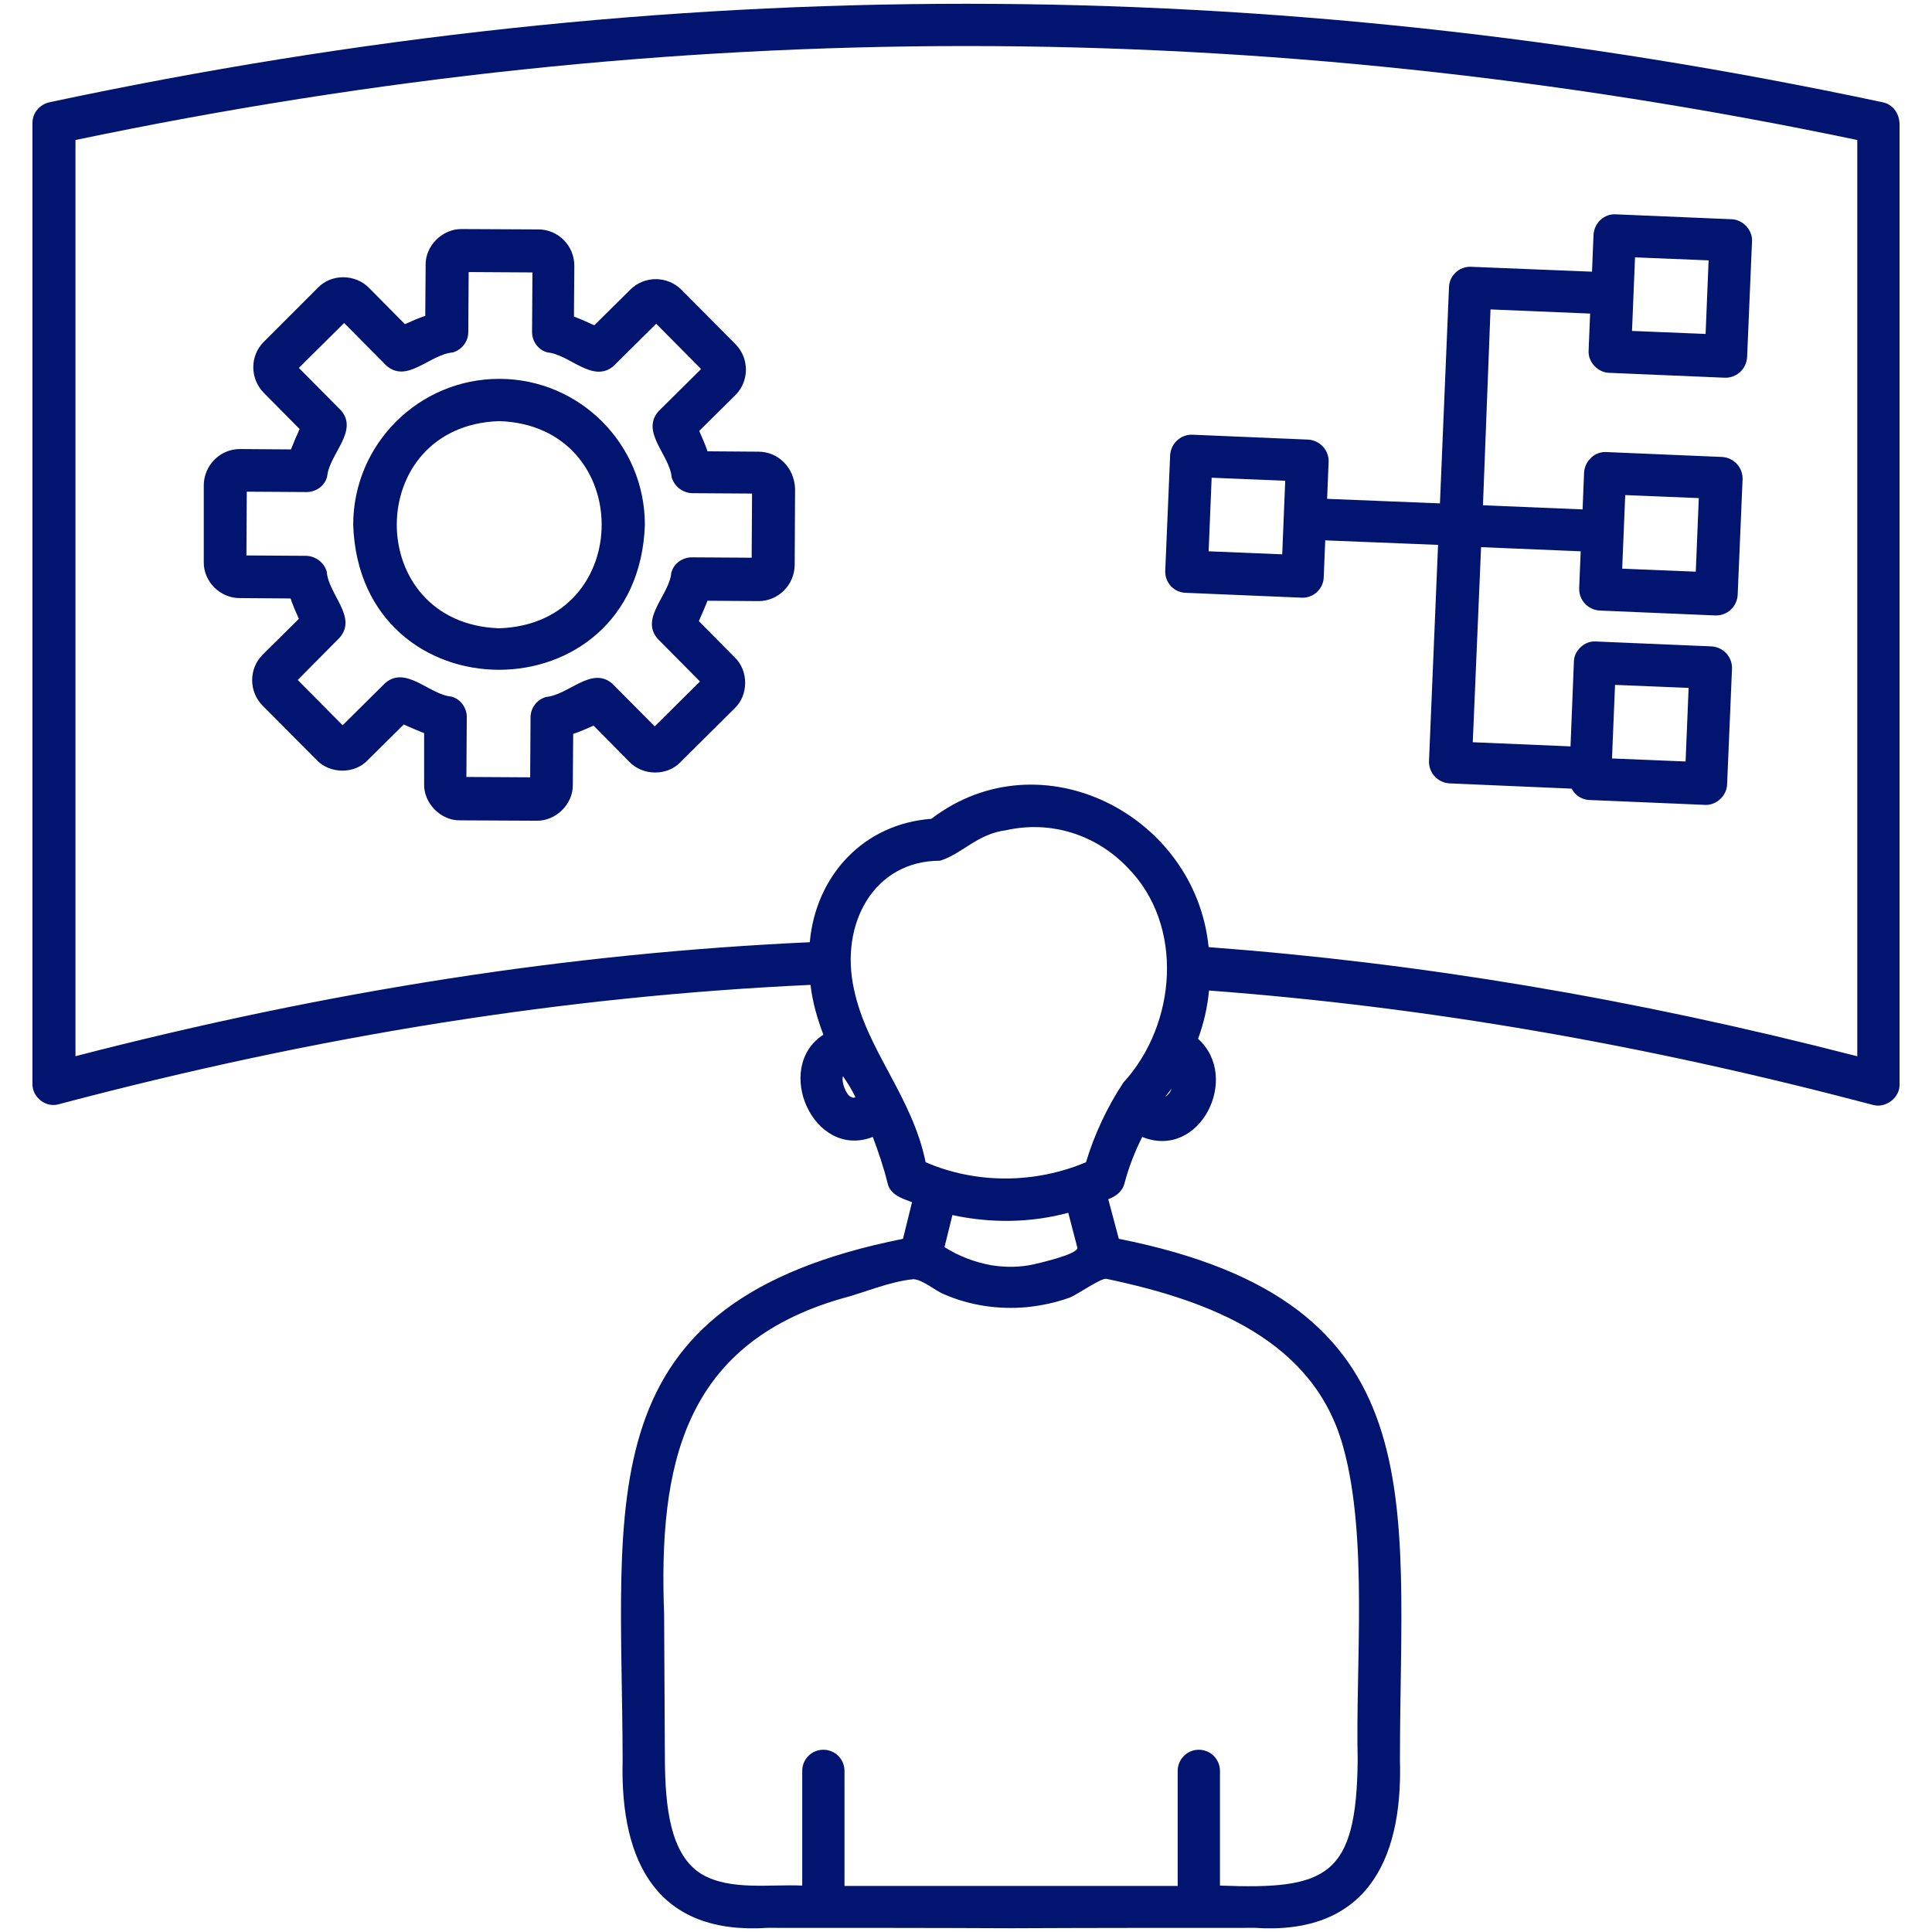 <svg xmlns="http://www.w3.org/2000/svg" xmlns:xlink="http://www.w3.org/1999/xlink" width="512" height="512" x="0" y="0" viewBox="0 0 512 512" style="enable-background:new 0 0 512 512" xml:space="preserve" class=""><g><path d="M498.9 27.1C335.4-7.7 176.6-7.7 13.1 27.1c-2.6.6-4.5 2.8-4.5 5.5v254.6c-.1 3.6 3.6 6.5 7.1 5.4C84.8 274.3 150 264 214.8 261c.5 4.5 1.8 9 3.4 13.2-13.4 8.7-2.6 33.2 13.1 27.1 1.5 4 2.9 8.1 3.9 12.2.7 3.2 3.9 4.1 6.5 5.1l-2.4 9.7c-84.6 16.9-74.4 68.6-74.3 138.2-.7 27.6 9.6 46.3 38.4 44.4 21.4 0 43.3 0 64.6.1 21.3-.1 43.3-.1 64.6-.1 28.7 1.9 39.2-16.9 38.4-44.4 0-69.7 10.2-121.4-74.5-138.2l-2.8-10.5c2-.7 3.8-2.1 4.3-4.2 1.1-4.2 2.7-8.3 4.7-12.3 15.3 6.2 26.2-15.8 14.8-26 1.5-4.1 2.5-8.4 2.9-12.8 57.4 4.3 115 14.2 175.9 30.3 3.4 1 7.2-1.9 7.1-5.4V32.8c-.1-2.9-1.9-5.2-4.5-5.7zM225.5 290.7c-1.2-.5-2.6-3.8-2.1-5.5 1.2 1.8 2.4 3.6 3.3 5.6-.4.1-.7.2-1.2-.1zM356 383.6c6.6 23.8 3.2 57.9 3.8 82.8-.3 31-8.2 34.4-36.5 33.3v-30.4c0-3.1-2.5-5.6-5.6-5.6s-5.6 2.5-5.6 5.6v30.5h-88.3v-30.5c0-3.1-2.5-5.6-5.6-5.6s-5.6 2.5-5.6 5.6v30.4c-8.3-.4-19.1 1.4-26.6-3-8.5-5.1-9.7-18.2-9.8-30.3l-.2-38.6c-1.5-39.3 5-71.4 46.8-83.6 6.2-1.6 12.9-4.6 19.3-5.2 2.6.2 5.6 3 8.1 4 6.9 3 14.5 4.1 22 3.4 3.8-.4 7.6-1.2 11.2-2.5 1.8-.6 8.4-5.3 9.8-5 27.6 5.8 55.1 16.3 62.8 44.7zm-105.7-53.1 2.1-8.5c10.1 2.2 20.7 2.1 30.7-.6.8 3 1.6 6.1 2.4 9.2.5 1.7-10 4.1-11.3 4.4-3.8.9-7.7.9-11.5.3-4.4-.8-8.6-2.4-12.4-4.8zm47.4-43.6s0 .1 0 0c-4.3 6.5-7.7 13.8-9.9 21.1-13.5 5.7-29.1 5.8-42.5 0-3.6-17.6-15.6-29.6-19-45.9-3.8-17.3 5.3-34 22.8-34 5.9-1.8 9.8-7.1 17.6-8.1 11.7-2.6 23.7 1.1 32.1 9.9 15.1 15.2 13.1 41.5-1.1 57zm11.1 3.8c.5-.7 1.1-1.5 1.7-2.2-.4 1.1-1.1 1.8-1.7 2.2zm183.3-10.8c-59.3-15.3-115.7-24.7-171.8-28.9-3.5-35.1-44.5-56.1-73.5-34-17.8 1.3-30.6 14.9-32.2 32.7-63.5 2.9-127.3 12.8-194.6 30.2V37.1c158.8-33.2 313.4-33.2 472.2 0v242.8zM314.2 157.1c.4 0 30.6 1.3 31 1.3 3 0 5.5-2.4 5.6-5.4l.4-9.8 29.9 1.2-2.4 57.3c-.1 3.1 2.3 5.7 5.4 5.9l32.4 1.4c.9 1.7 2.6 2.9 4.6 3l30.7 1.3c3 .2 5.8-2.4 5.9-5.4l1.3-30.7c.1-3.1-2.3-5.7-5.4-5.9l-30.7-1.3c-1.6-.1-2.9.5-4 1.5s-1.8 2.4-1.8 3.9l-.9 22.4-25.9-1.1 2.2-51.7 26.4 1.1-.4 9.8c-.1 3.1 2.3 5.7 5.4 5.9l30.7 1.3c3.1.1 5.7-2.3 5.9-5.4l1.3-30.7c.1-3.1-2.3-5.7-5.4-5.9l-30.7-1.3c-3-.2-5.7 2.3-5.9 5.4l-.4 9.8-26.4-1.1 2-51.9 26.4 1.1-.4 9.8c-.2 3 2.4 5.8 5.4 5.9l30.7 1.3c3.1.1 5.7-2.3 5.9-5.4l1.3-30.7c.2-3-2.4-5.8-5.4-5.9l-30.7-1.3c-3.1-.2-5.7 2.3-5.9 5.4l-.4 9.8-32.1-1.3c-3.1-.1-5.7 2.3-5.8 5.4l-2.4 57.3-29.9-1.2.4-9.8c.1-3.1-2.3-5.7-5.4-5.9l-30.7-1.3c-3.1-.1-5.7 2.3-5.9 5.4l-1.3 30.7c-.1 3.1 2.3 5.7 5.4 5.8zM428 181.5l19.5.8-.8 19.5-19.5-.8zm2.7-50.3 19.5.8-.8 19.5-19.5-.8c.2-4.9.6-14.7.8-19.5zm2.6-63 19.5.8-.8 19.5-19.5-.8zm-112.2 58.4 19.5.8c-.2 4.9-.6 14.7-.8 19.5l-19.5-.8zm-188.8-26.2c-21.3 0-38.7 17.3-38.7 38.7 1.8 51.2 75.5 51.2 77.3 0 0-21.4-17.3-38.7-38.6-38.7zm0 66.1c-36.2-1.2-36.2-53.7 0-54.9 36.2 1.2 36.2 53.7 0 54.9zm165.5 120.3c-.1.1-.1.1 0 0-.1.1-.1.1-.1.2 0-.1 0-.1.1-.2zM201 119.7l-13.5-.1c-.6-1.8-1.4-3.6-2.2-5.4l9.6-9.5c3.7-3.7 3.7-9.8 0-13.5l-14.3-14.4c-3.7-3.7-9.7-3.8-13.5-.1l-9.6 9.5c-1.8-.8-3.5-1.6-5.4-2.3l.1-13.5c0-5.3-4.3-9.6-9.5-9.6l-20.3-.1c-5.1-.1-9.7 4.4-9.6 9.5l-.1 13.5c-1.8.6-3.6 1.4-5.4 2.2l-9.5-9.6c-3.6-3.7-9.9-3.8-13.5-.1L69.9 90.6c-3.7 3.7-3.7 9.7 0 13.5l9.5 9.6c-.8 1.8-1.6 3.6-2.3 5.4l-13.5-.1c-5.3 0-9.5 4.3-9.6 9.5v20.4c-.1 5.2 4.3 9.6 9.5 9.6l13.5.1c.6 1.8 1.4 3.6 2.2 5.4l-9.6 9.5c-3.7 3.7-3.7 9.8 0 13.5l14.3 14.4c3.5 3.7 10 3.8 13.5.1l9.6-9.5c1.8.8 3.6 1.6 5.4 2.3v13.4c-.2 5.1 4.4 9.8 9.5 9.7l20.3.1c5.1.1 9.7-4.4 9.6-9.5l.1-13.5c1.8-.6 3.6-1.4 5.4-2.2l9.5 9.6c3.5 3.7 10 3.8 13.5.1l14.4-14.3c3.7-3.5 3.7-10 0-13.5l-9.5-9.6c.8-1.8 1.6-3.6 2.3-5.4l13.5.1c5.3 0 9.5-4.3 9.6-9.5l.1-20.3c-.2-5.6-4.5-9.8-9.7-9.8zm-1.8 28.1-15.9-.1c-2.5 0-4.8 1.7-5.4 4.1-.5 5.9-8.4 12-3.6 17.5l11.2 11.3-12 11.9-11.2-11.3c-5.5-4.8-11.6 3-17.6 3.5-2.4.7-4.1 2.9-4.1 5.4l-.1 15.9-16.9-.1.1-15.9c0-2.5-1.7-4.8-4.1-5.4-5.8-.5-12-8.3-17.5-3.6l-11.3 11.2-11.9-12L90 169c4.8-5.5-3-11.5-3.4-17.5-.7-2.4-2.9-4.1-5.4-4.2l-15.9-.1.1-16.9 15.9.1c2.5 0 4.8-1.7 5.4-4.1.5-5.9 8.4-12 3.7-17.5L79.2 97.5l12-11.9 11.2 11.3c5.5 4.8 11.5-3 17.6-3.5 2.4-.7 4.1-2.9 4.1-5.4l.1-15.9 16.9.1L141 88c0 2.5 1.7 4.8 4.1 5.4 5.8.5 12 8.3 17.5 3.6l11.3-11.2 11.9 12-11.3 11.2c-4.8 5.5 3 11.6 3.5 17.5.7 2.4 2.9 4.1 5.4 4.2l15.9.1z" fill="#01146f" opacity="1" data-original="#000000"></path></g></svg>